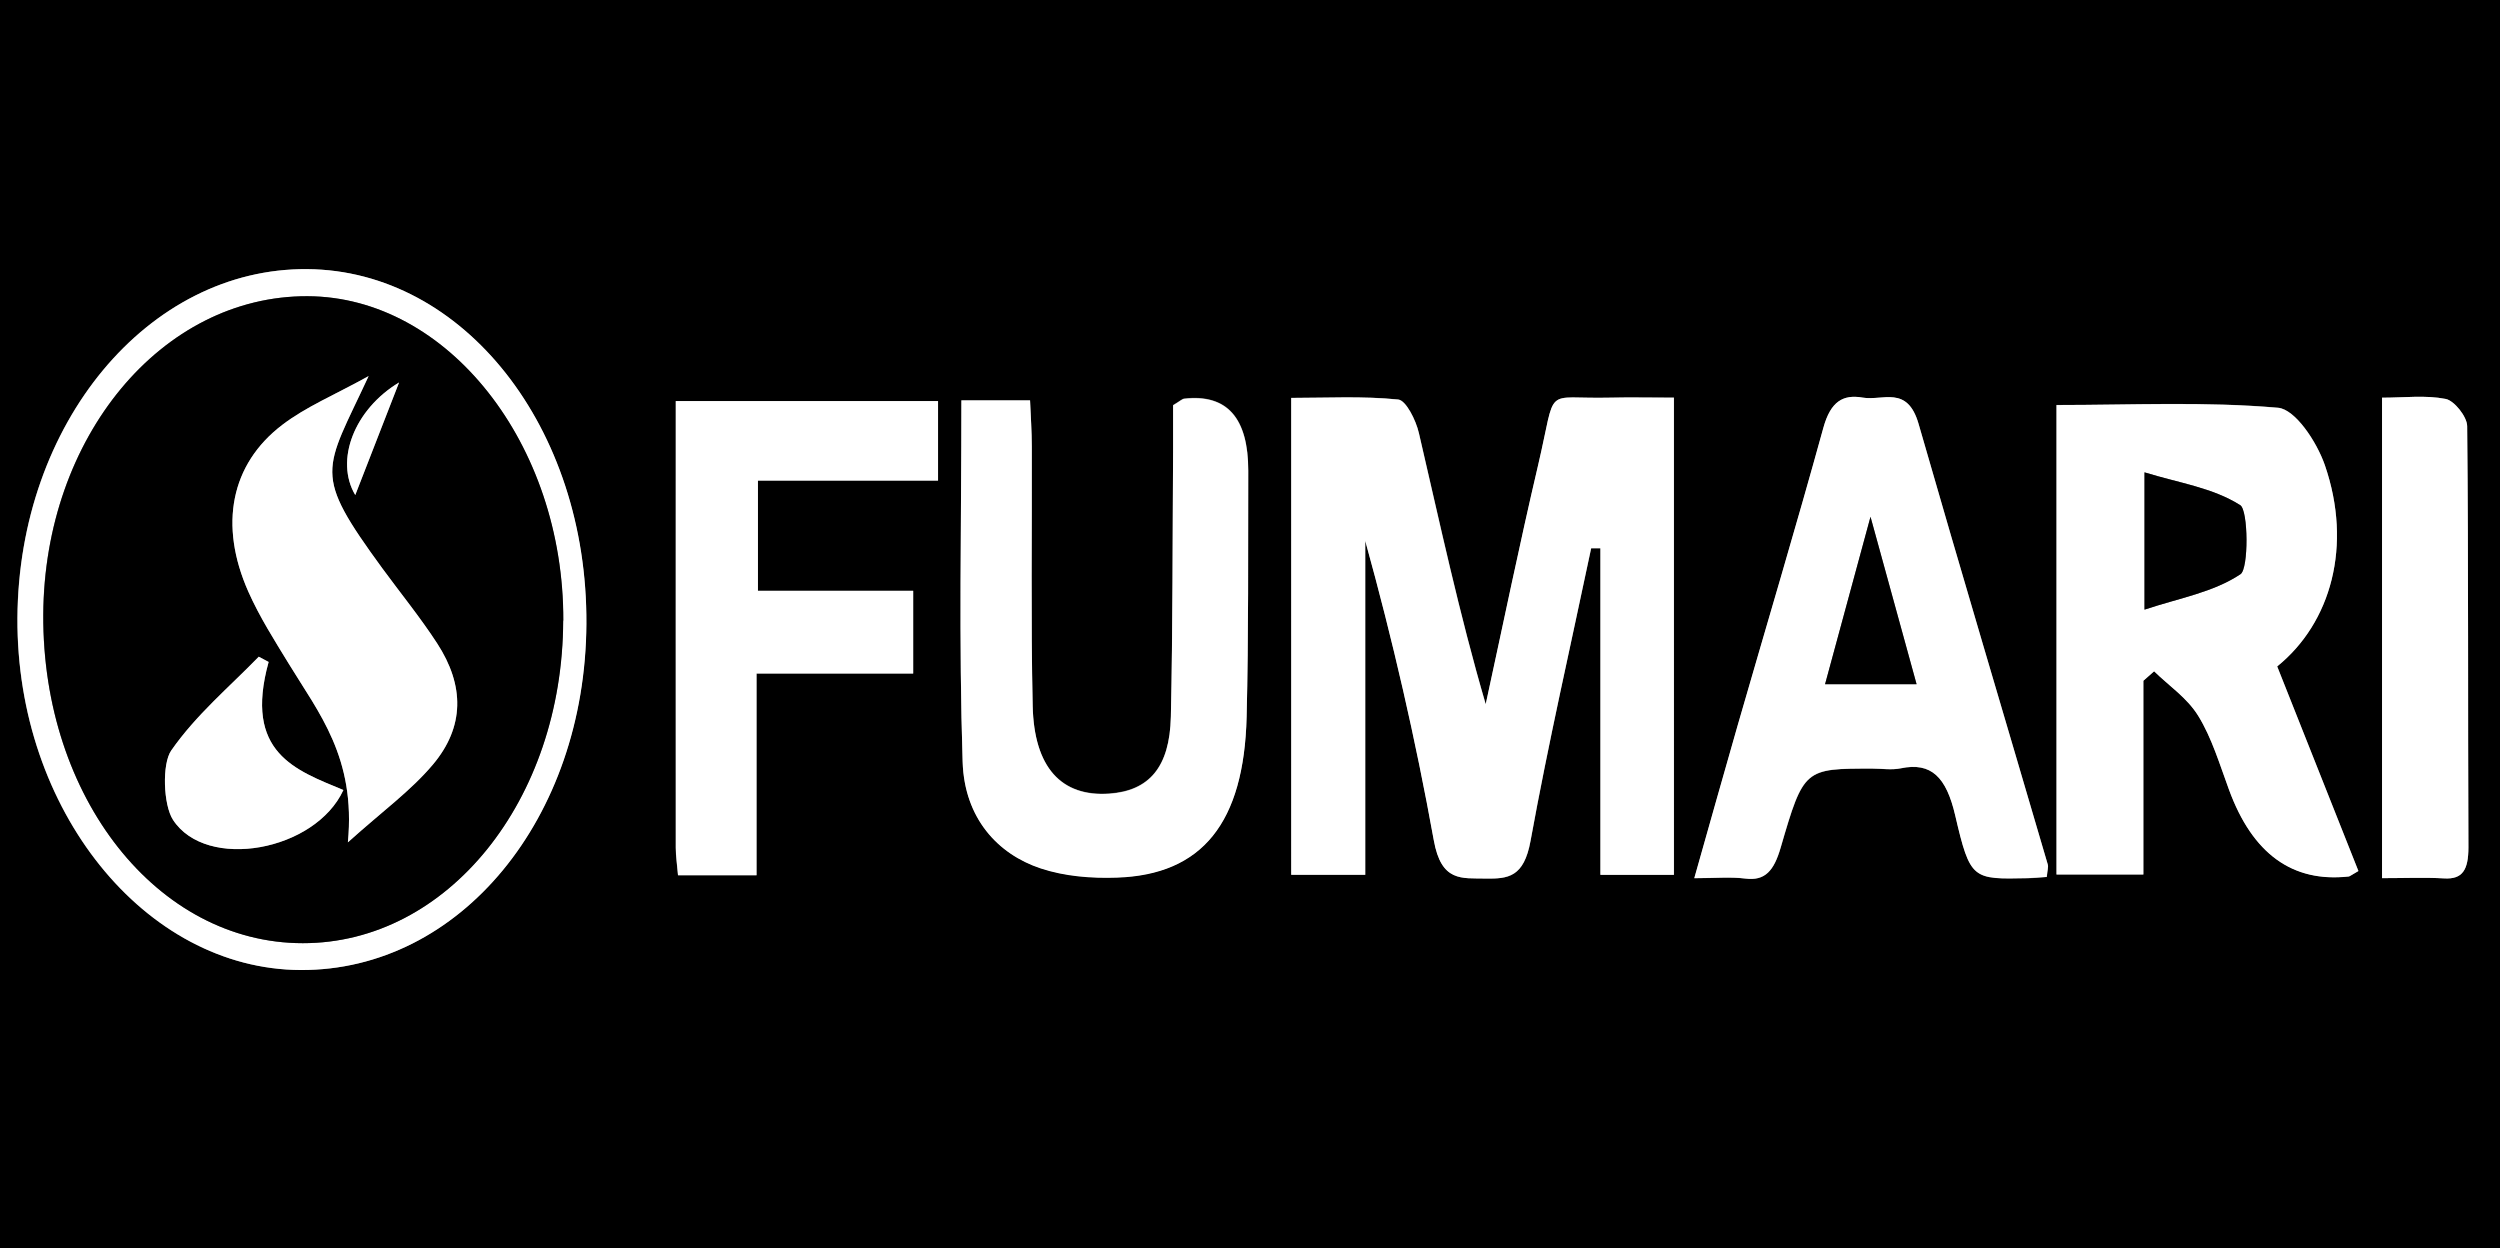<svg viewBox="0 0 200.28 100" xmlns="http://www.w3.org/2000/svg" id="Layer_1"><rect x="0" y="0" width="200.28" height="100" fill="#808080" stroke="none"/><defs><style>.cls-1{fill:#fff;}</style></defs><path d="M200.28,100c-66.74,0-133.49,0-200.28,0V0h200.28v100ZM127.47,43.91c.25,0,.5,0,.75,0v26.16h5.89V31.85c-1.8,0-3.47-.03-5.13,0-5.44.13-4.22-1.12-5.75,5.4-1.49,6.35-2.81,12.77-4.2,19.16-2.13-7.28-3.67-14.52-5.35-21.71-.24-1.05-1.04-2.63-1.66-2.7-2.85-.29-5.73-.13-8.57-.13v38.21h5.93v-26.75c2.2,7.94,4.03,15.91,5.49,23.98.61,3.37,2.25,3.03,4.14,3.07,1.83.04,3.08-.11,3.61-3.01,1.43-7.87,3.21-15.65,4.86-23.46ZM188.94,69.78c-2.22-5.58-4.35-10.97-6.51-16.4,4.32-3.49,6.04-9.68,3.82-16.12-.66-1.92-2.39-4.48-3.75-4.6-5.84-.51-11.73-.22-17.75-.22v37.61h6.96v-15.52c.29-.25.57-.51.86-.76,1.2,1.17,2.64,2.11,3.54,3.58,1.07,1.73,1.71,3.89,2.46,5.91q2.83,7.69,9.59,6.95c.09,0,.17-.09.78-.44ZM77.02,32.08c0,9.8-.22,19.39.1,28.94.15,4.5,2.81,7.38,6.24,8.52,1.96.65,4.08.81,6.13.74,6.82-.23,10.17-4.38,10.38-12.88.16-6.56.11-13.13.13-19.7q.02-6.36-5.13-5.78c-.17.02-.33.19-.89.52,0,1.02,0,2.26,0,3.51-.05,7.15-.03,14.3-.18,21.45-.09,4.05-1.75,5.94-4.94,6.16-3.82.27-6.03-2.08-6.13-7.04-.15-6.91-.04-13.84-.07-20.76,0-1.24-.09-2.47-.14-3.71h-5.5ZM163.98,70.25c.05-.54.13-.79.08-.98-3.45-11.77-6.96-23.51-10.35-35.3-.9-3.13-2.87-1.83-4.48-2.11-1.56-.27-2.57.29-3.15,2.42-2.2,7.98-4.57,15.88-6.86,23.82-1.13,3.92-2.23,7.85-3.48,12.26,1.68,0,2.89-.12,4.09.03,1.59.2,2.29-.65,2.83-2.48,1.85-6.35,1.91-6.33,7.36-6.33.75,0,1.52.13,2.25-.02,2.47-.52,3.66.72,4.37,3.76,1.21,5.19,1.38,5.13,5.81,5.04.46,0,.93-.06,1.54-.1ZM60.6,70.12v-16.16h12.55v-6.63h-12.44v-8.83h14.43v-6.37h-21.01c0,12.11,0,23.95,0,35.79,0,.67.11,1.34.18,2.2h6.28ZM24.09,77.71c12.74.05,22.79-12.13,22.88-27.73.09-15.72-9.83-28.33-22.37-28.42-12.76-.1-23.12,12.38-23.21,27.95-.09,15.36,10.2,28.15,22.69,28.2ZM190.83,70.35c1.83,0,3.41-.07,4.98.02,1.47.08,1.94-.69,1.94-2.49-.05-11.25.01-22.49-.1-33.74,0-.77-1.04-2.05-1.72-2.18-1.62-.32-3.31-.1-5.1-.1v38.49Z"></path><path d="M127.47,43.91c-1.64,7.81-3.43,15.59-4.86,23.46-.53,2.9-1.79,3.04-3.61,3.01-1.9-.04-3.54.3-4.14-3.07-1.46-8.08-3.29-16.05-5.49-23.98v26.75h-5.93V31.88c2.84,0,5.72-.16,8.57.13.62.06,1.42,1.64,1.66,2.7,1.67,7.19,3.22,14.43,5.35,21.71,1.39-6.39,2.71-12.81,4.2-19.16,1.53-6.52.31-5.27,5.75-5.4,1.67-.04,3.33,0,5.13,0v38.23h-5.89v-26.16c-.25,0-.5,0-.75,0Z" class="cls-1"></path><path d="M188.94,69.78c-.61.34-.69.43-.78.44q-6.77.75-9.59-6.95c-.74-2.02-1.39-4.18-2.46-5.91-.9-1.46-2.34-2.4-3.54-3.58-.29.25-.57.51-.86.76v15.52h-6.96v-37.61c6.03,0,11.91-.29,17.75.22,1.36.12,3.08,2.68,3.75,4.6,2.22,6.44.5,12.63-3.82,16.12,2.15,5.43,4.29,10.81,6.51,16.4ZM171.8,37.84v11c2.86-.95,5.5-1.38,7.69-2.84.66-.44.63-5.11-.02-5.53-2.21-1.4-4.85-1.77-7.67-2.63Z" class="cls-1"></path><path d="M77.02,32.08h5.5c.05,1.24.14,2.47.14,3.71.02,6.92-.08,13.84.07,20.76.11,4.96,2.31,7.3,6.13,7.04,3.19-.22,4.85-2.11,4.94-6.16.16-7.15.13-14.3.18-21.45,0-1.25,0-2.49,0-3.51.56-.33.72-.5.89-.52q5.13-.59,5.13,5.78c-.02,6.57.03,13.14-.13,19.7-.21,8.5-3.56,12.65-10.38,12.88-2.04.07-4.17-.09-6.13-.74-3.43-1.14-6.1-4.02-6.24-8.52-.31-9.56-.1-19.14-.1-28.94Z" class="cls-1"></path><path d="M163.98,70.25c-.61.04-1.08.09-1.54.1-4.43.09-4.6.15-5.81-5.04-.71-3.04-1.9-4.28-4.37-3.76-.73.15-1.5.02-2.25.02-5.45,0-5.51-.03-7.36,6.33-.53,1.83-1.23,2.69-2.83,2.48-1.19-.15-2.41-.03-4.09-.03,1.25-4.4,2.35-8.34,3.48-12.26,2.29-7.94,4.66-15.84,6.86-23.82.59-2.13,1.59-2.69,3.15-2.42,1.61.28,3.58-1.02,4.48,2.11,3.39,11.79,6.9,23.53,10.35,35.3.06.19-.03.45-.08.98ZM149.85,41.4c-1.39,5.11-2.49,9.19-3.64,13.41h7.33c-1.21-4.39-2.31-8.41-3.69-13.41Z" class="cls-1"></path><path d="M60.6,70.12h-6.28c-.07-.85-.18-1.53-.18-2.2-.01-11.84,0-23.68,0-35.79h21.01v6.37h-14.43v8.83h12.44v6.63h-12.55v16.16Z" class="cls-1"></path><path d="M24.09,77.71c-12.49-.05-22.78-12.84-22.69-28.2.09-15.57,10.45-28.05,23.21-27.95,12.54.1,22.46,12.7,22.37,28.42-.09,15.61-10.14,27.78-22.88,27.73ZM45.12,49.71c.04-14.15-9.26-25.95-20.5-25.98-11.68-.04-21.09,11.31-21.16,25.52-.07,14.63,9.15,26.3,20.79,26.31,11.59,0,20.82-11.43,20.86-25.85Z" class="cls-1"></path><path d="M190.83,70.35V31.86c1.79,0,3.48-.22,5.1.1.67.13,1.71,1.41,1.72,2.18.11,11.24.05,22.49.1,33.74,0,1.81-.47,2.58-1.94,2.49-1.57-.09-3.15-.02-4.98-.02Z" class="cls-1"></path><path d="M171.8,37.84c2.82.87,5.46,1.23,7.67,2.63.65.41.68,5.09.02,5.53-2.2,1.46-4.84,1.89-7.69,2.84v-11Z"></path><path d="M149.85,41.4c1.37,5,2.48,9.02,3.69,13.41h-7.33c1.15-4.22,2.25-8.3,3.64-13.41Z"></path><path d="M45.12,49.71c-.04,14.42-9.28,25.86-20.86,25.85-11.65,0-20.87-11.68-20.79-26.31.07-14.22,9.48-25.56,21.16-25.52,11.23.04,20.54,11.83,20.5,25.98ZM29.53,30.13c-2.78,1.54-4.99,2.44-6.92,3.91-4.13,3.15-5.08,8.02-2.72,13.35.9,2.04,2.09,3.9,3.23,5.76,2.41,3.96,5.4,7.53,4.75,14.33,2.82-2.53,5.02-4.11,6.81-6.23,2.54-3.01,2.55-6.31.34-9.71-1.36-2.09-2.91-3.99-4.37-5.98-5.68-7.77-4.7-7.71-1.12-15.43ZM21.52,53.03c-.26-.14-.53-.28-.79-.42-2.38,2.46-5.01,4.64-7.01,7.51-.75,1.07-.64,4.36.14,5.56,2.68,4.11,11.41,2.51,13.65-2.39-3.82-1.59-8.01-2.97-5.99-10.26ZM31.97,30.64c-3.59,2.16-5.16,6.24-3.51,9.02,1.16-2.98,2.42-6.23,3.51-9.02Z"></path><path d="M29.53,30.13c-3.58,7.72-4.55,7.67,1.12,15.43,1.46,1.99,3.01,3.89,4.37,5.98,2.21,3.4,2.19,6.7-.34,9.71-1.79,2.12-4,3.7-6.81,6.23.65-6.8-2.34-10.37-4.75-14.33-1.14-1.87-2.32-3.72-3.23-5.76-2.36-5.33-1.41-10.2,2.72-13.35,1.93-1.47,4.14-2.37,6.92-3.91Z" class="cls-1"></path><path d="M21.52,53.03c-2.02,7.29,2.17,8.67,5.99,10.26-2.25,4.9-10.98,6.5-13.65,2.39-.78-1.2-.89-4.49-.14-5.56,2-2.87,4.63-5.06,7.01-7.51.26.14.53.28.79.42Z" class="cls-1"></path><path d="M31.97,30.64c-1.09,2.8-2.35,6.05-3.51,9.02-1.65-2.78-.08-6.86,3.51-9.02Z" class="cls-1"></path></svg>